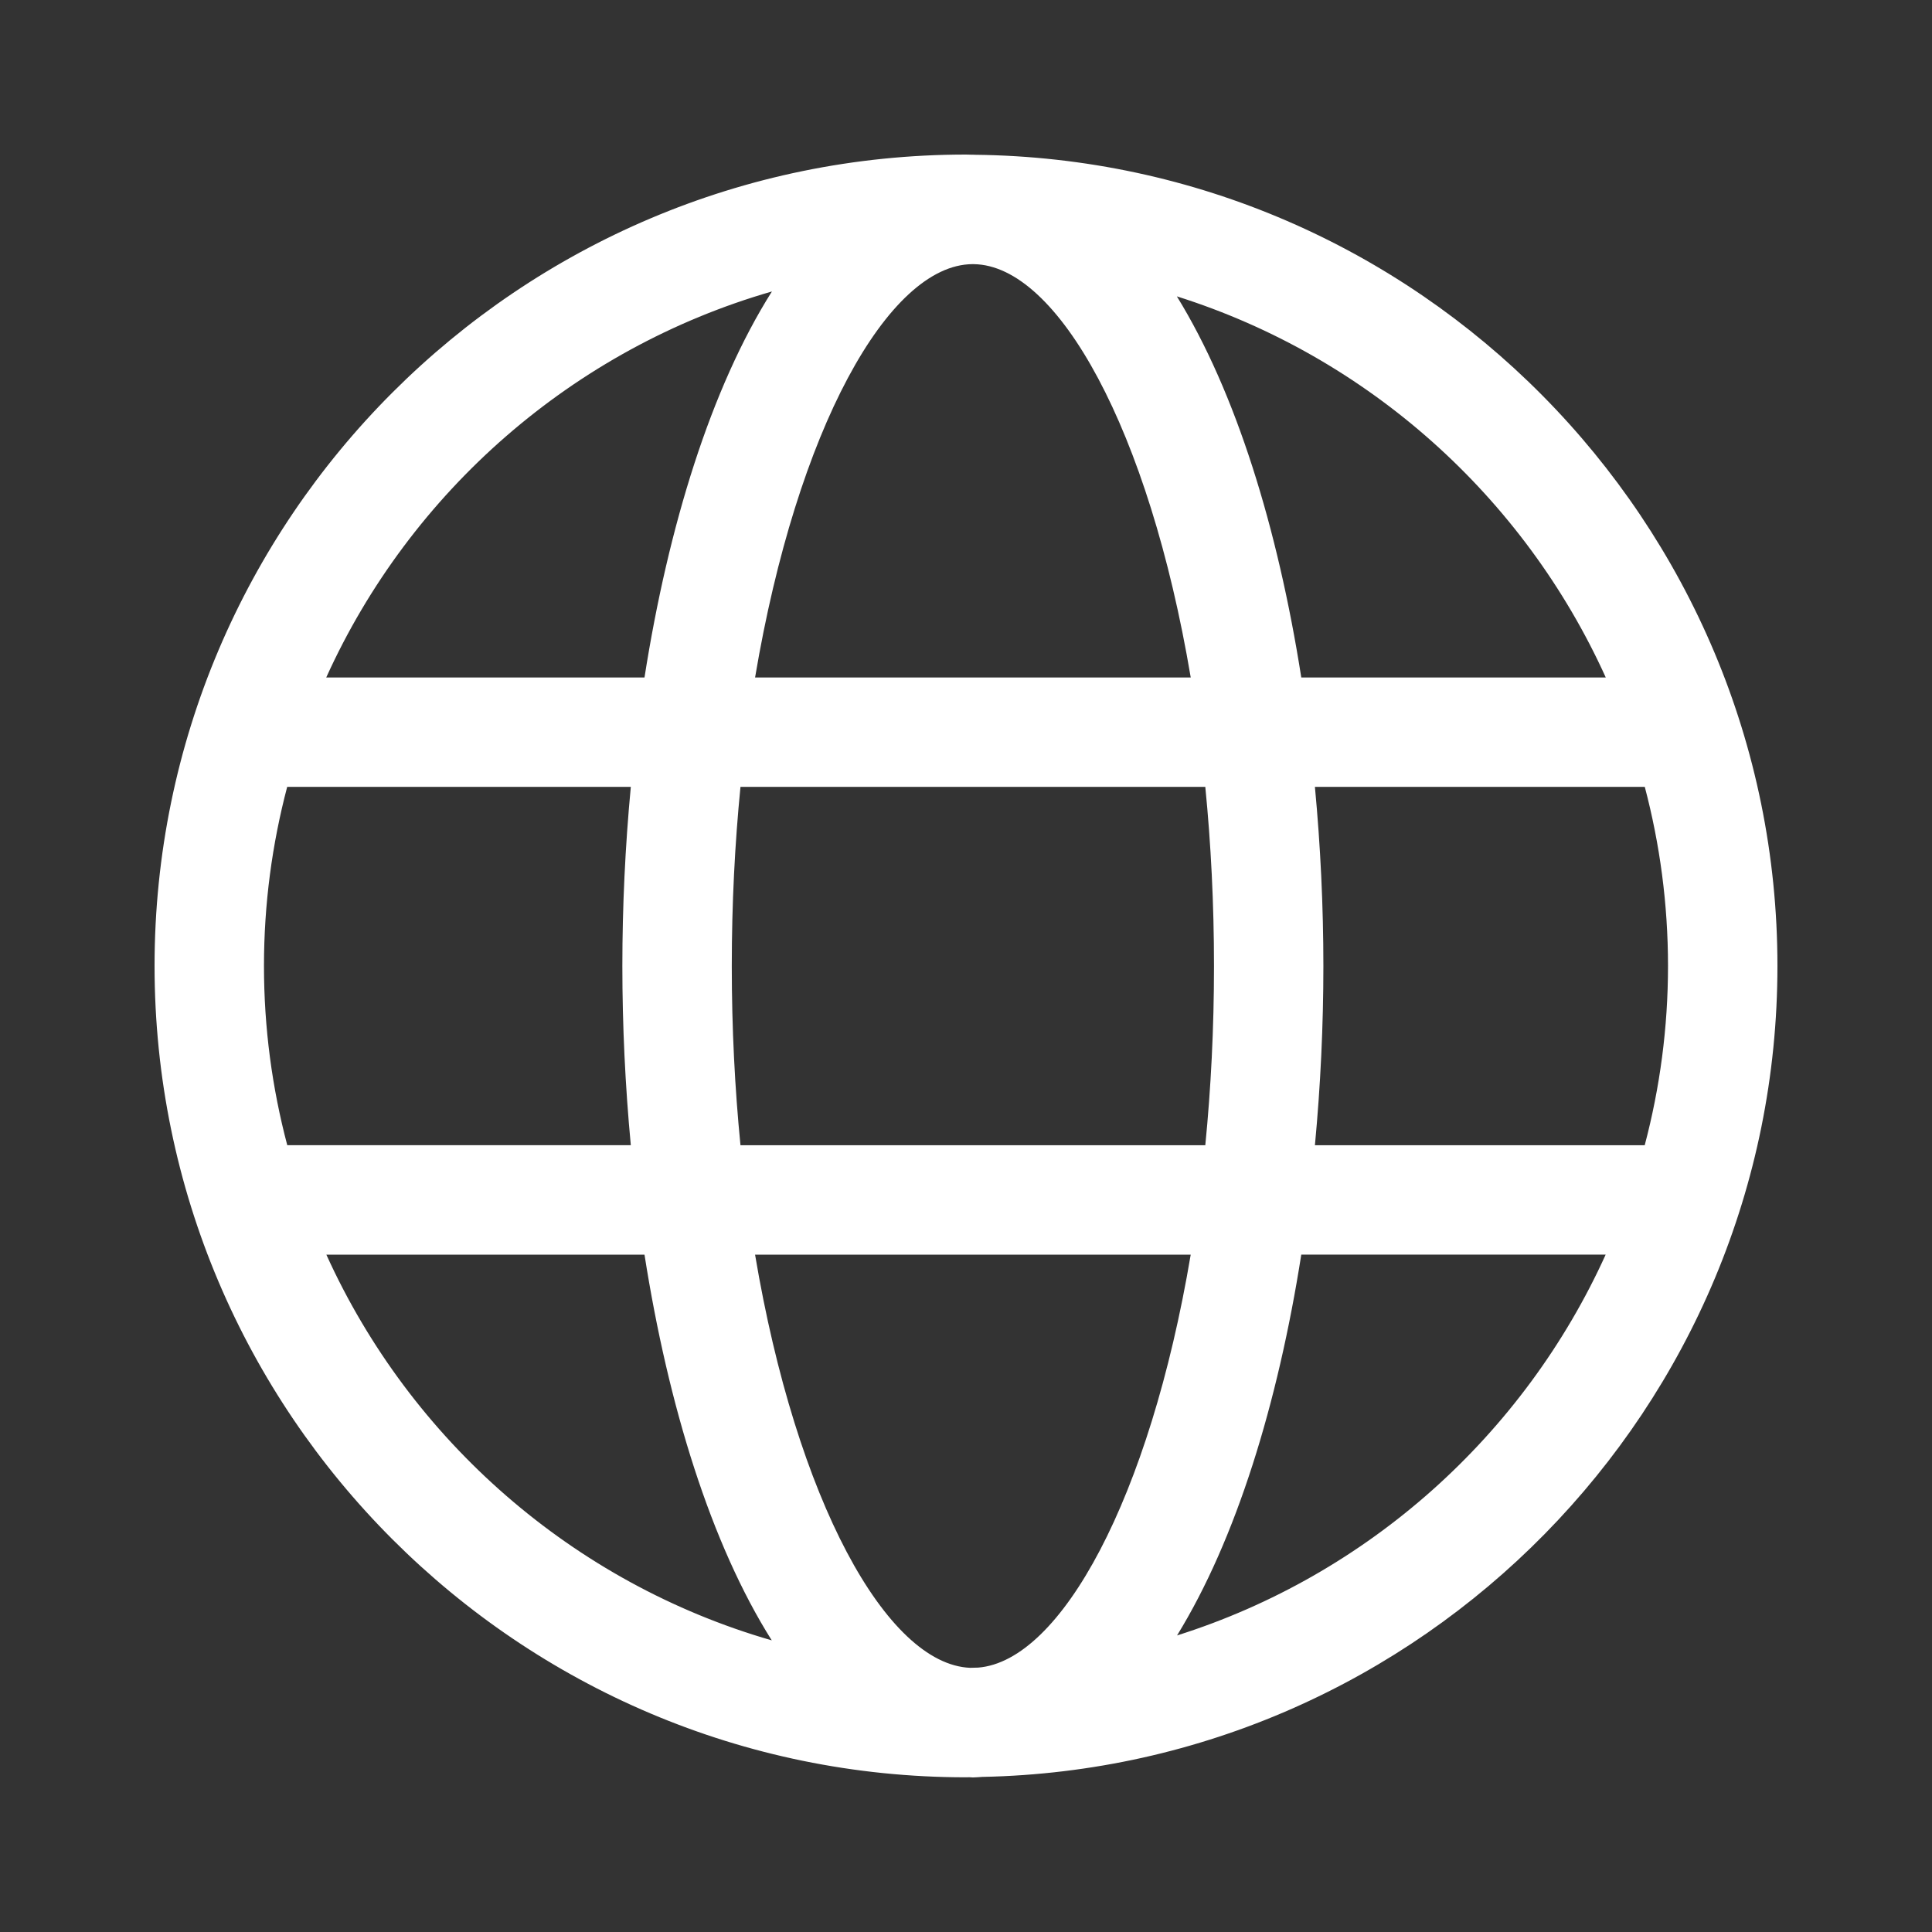 <svg width="100" height="100" viewBox="0 0 100 100" fill="none" xmlns="http://www.w3.org/2000/svg">
<rect x="0" y="0" width="100" height="100" fill="#333333" stroke="none"/>
<path d="M92 49.996C92 26.986 73.396 8.248 50.438 8.011C50.41 8.011 50.384 8.006 50.356 8.006C50.345 8.006 50.335 8.008 50.324 8.008C50.216 8.008 50.108 8 50 8C26.841 8 8 26.839 8 49.996C8 73.153 26.841 91.993 50 91.993C50.057 91.993 50.113 91.989 50.169 91.989C50.232 91.99 50.293 92 50.356 92C50.519 92 50.677 91.98 50.838 91.972C73.61 91.523 92 72.873 92 49.996ZM50.631 86.315C50.491 86.317 50.352 86.325 50.212 86.326C45.889 86.141 41.226 77.668 39.082 64.941H61.631C59.508 77.541 54.917 85.968 50.631 86.315ZM38.327 59.277C38.036 56.338 37.877 53.234 37.877 50.003C37.877 46.772 38.036 43.668 38.327 40.729H62.386C62.677 43.668 62.836 46.772 62.836 50.003C62.836 53.234 62.676 56.338 62.386 59.277H38.327ZM13.663 49.996C13.663 46.794 14.084 43.689 14.865 40.728H32.651C32.361 43.796 32.213 46.913 32.213 50.002C32.213 53.091 32.362 56.208 32.651 59.276H14.869C14.085 56.312 13.663 53.203 13.663 49.996ZM50.333 13.671C50.356 13.671 50.379 13.673 50.403 13.673C54.753 13.732 59.471 22.241 61.632 35.066H39.083C41.247 22.221 45.977 13.703 50.333 13.672V13.671ZM68.061 40.729H85.134C85.915 43.689 86.336 46.794 86.336 49.997C86.336 53.2 85.914 56.314 85.13 59.278H68.06C68.349 56.21 68.498 53.093 68.498 50.004C68.498 46.915 68.349 43.798 68.06 40.73L68.061 40.729ZM83.114 35.066H67.354C66.141 27.342 63.974 20.304 60.914 15.34C70.81 18.462 78.881 25.716 83.114 35.066ZM39.955 15.086C36.812 20.062 34.592 27.21 33.359 35.066H16.886C21.242 25.445 29.666 18.051 39.955 15.086ZM16.892 64.94H33.359C34.591 72.788 36.808 79.929 39.946 84.905C29.665 81.94 21.248 74.552 16.892 64.94ZM60.924 84.65C63.979 79.686 66.142 72.656 67.354 64.939H83.109C78.876 74.28 70.811 81.527 60.924 84.65Z" fill="white"/>
</svg>
